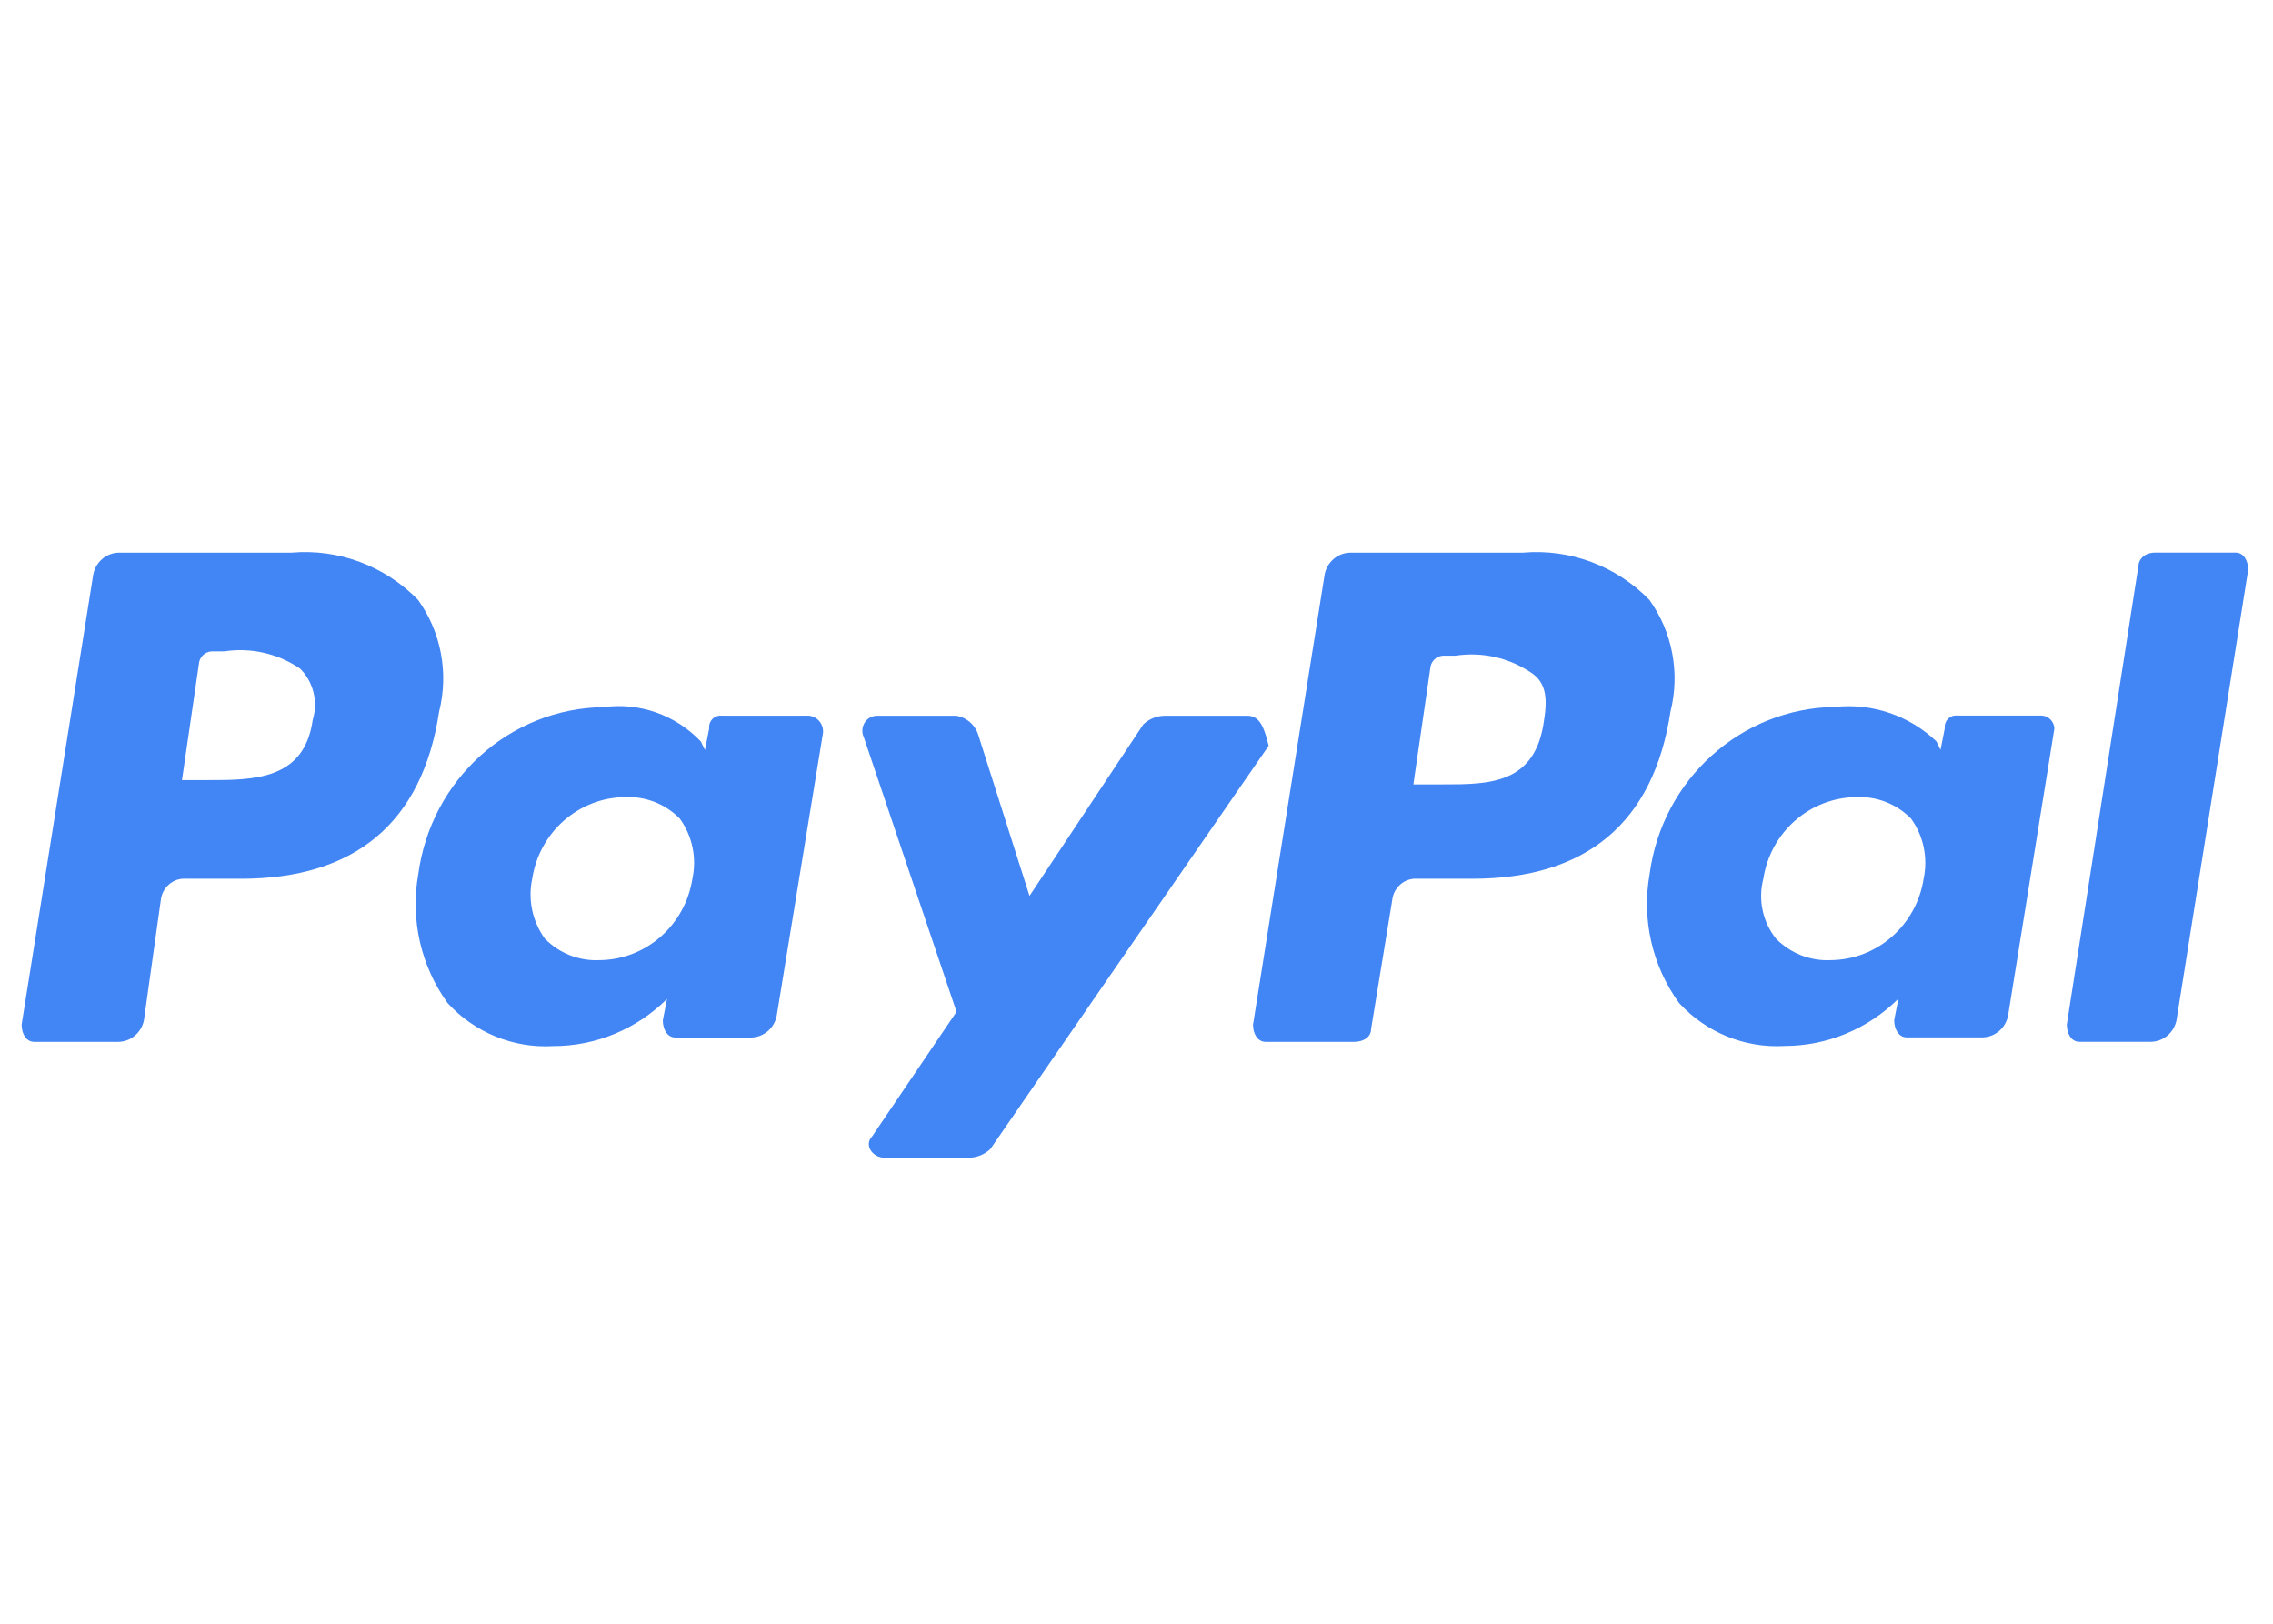 <svg width="35" height="25" viewBox="0 0 35 25" fill="none" xmlns="http://www.w3.org/2000/svg">
<path fill-rule="evenodd" clip-rule="evenodd" d="M20.788 8.509H23.45C24.173 8.446 24.886 8.712 25.398 9.236C25.753 9.731 25.872 10.36 25.723 10.954C25.463 12.671 24.424 13.53 22.671 13.53H21.827C21.63 13.515 21.458 13.661 21.437 13.861L21.112 15.843C21.112 15.975 20.983 16.041 20.853 16.041H19.489C19.359 16.041 19.294 15.909 19.294 15.777L20.398 8.839C20.437 8.651 20.598 8.514 20.788 8.509ZM22.218 12.077C22.932 12.077 23.646 12.077 23.776 11.086C23.841 10.69 23.776 10.492 23.581 10.359C23.237 10.127 22.821 10.032 22.412 10.095H22.218C22.113 10.102 22.029 10.187 22.023 10.293L21.763 12.077H22.218Z" fill="#4285F4"/>
<path fill-rule="evenodd" clip-rule="evenodd" d="M1.827 8.509H4.489C5.212 8.446 5.925 8.712 6.437 9.236C6.792 9.731 6.911 10.36 6.762 10.954C6.502 12.671 5.463 13.53 3.71 13.53H2.866C2.669 13.515 2.497 13.661 2.476 13.861L2.216 15.71C2.177 15.899 2.016 16.036 1.827 16.041H0.528C0.398 16.041 0.333 15.909 0.333 15.777L1.437 8.839C1.476 8.651 1.637 8.514 1.827 8.509ZM3.192 12.011C3.906 12.011 4.685 12.011 4.815 11.086C4.902 10.805 4.827 10.499 4.62 10.293C4.276 10.06 3.86 9.966 3.451 10.029H3.257C3.152 10.035 3.068 10.12 3.062 10.227L2.802 12.011H3.192Z" fill="#4285F4"/>
<path fill-rule="evenodd" clip-rule="evenodd" d="M11.115 11.019H12.414C12.484 11.013 12.554 11.039 12.604 11.09C12.654 11.141 12.679 11.211 12.673 11.283L11.959 15.644C11.92 15.832 11.759 15.969 11.569 15.974H10.401C10.271 15.974 10.206 15.842 10.206 15.71L10.271 15.38C9.802 15.846 9.173 16.107 8.518 16.106C7.907 16.142 7.312 15.9 6.894 15.446C6.481 14.877 6.317 14.16 6.44 13.464C6.633 12.003 7.848 10.906 9.297 10.887C9.849 10.812 10.403 11.008 10.79 11.415L10.855 11.548L10.92 11.217C10.914 11.163 10.932 11.109 10.97 11.07C11.008 11.031 11.062 11.013 11.115 11.019ZM9.234 14.783C9.947 14.776 10.551 14.245 10.662 13.528C10.731 13.206 10.66 12.869 10.467 12.603C10.244 12.377 9.938 12.258 9.623 12.273C8.91 12.28 8.306 12.811 8.195 13.528C8.126 13.851 8.197 14.187 8.39 14.453C8.613 14.679 8.919 14.799 9.234 14.783Z" fill="#4285F4"/>
<path fill-rule="evenodd" clip-rule="evenodd" d="M30.141 11.017H31.44C31.544 11.023 31.628 11.108 31.634 11.215L30.92 15.641C30.881 15.83 30.72 15.967 30.53 15.972H29.362C29.232 15.972 29.167 15.839 29.167 15.707L29.232 15.377C28.763 15.843 28.134 16.104 27.478 16.104C26.868 16.14 26.273 15.898 25.855 15.443C25.442 14.874 25.277 14.157 25.401 13.461C25.593 12 26.809 10.904 28.258 10.884C28.828 10.823 29.396 11.015 29.816 11.413L29.881 11.545L29.946 11.215C29.94 11.16 29.958 11.106 29.996 11.068C30.034 11.029 30.087 11.01 30.141 11.017ZM28.192 14.783C28.906 14.776 29.51 14.245 29.621 13.528C29.689 13.206 29.619 12.869 29.426 12.603C29.203 12.377 28.896 12.258 28.582 12.273C27.868 12.28 27.264 12.811 27.153 13.528C27.068 13.85 27.141 14.194 27.348 14.453C27.572 14.679 27.878 14.799 28.192 14.783Z" fill="#4285F4"/>
<path d="M19.229 11.02H17.931C17.81 11.022 17.695 11.069 17.606 11.152L15.853 13.794L15.054 11.284C14.998 11.145 14.875 11.045 14.729 11.02H13.495C13.419 11.023 13.35 11.065 13.311 11.132C13.272 11.198 13.268 11.28 13.301 11.35L14.729 15.578L13.431 17.494C13.301 17.626 13.431 17.825 13.625 17.825H14.924C15.044 17.822 15.16 17.775 15.249 17.692L19.535 11.482C19.47 11.218 19.405 11.02 19.21 11.02" fill="#4285F4"/>
<path d="M32.929 8.706L31.825 15.775C31.825 15.908 31.89 16.04 32.02 16.04H33.124C33.314 16.035 33.475 15.898 33.514 15.709L34.618 8.772C34.618 8.64 34.553 8.508 34.423 8.508H33.189C32.994 8.508 32.929 8.64 32.929 8.706Z" fill="#4285F4"/>
</svg>
